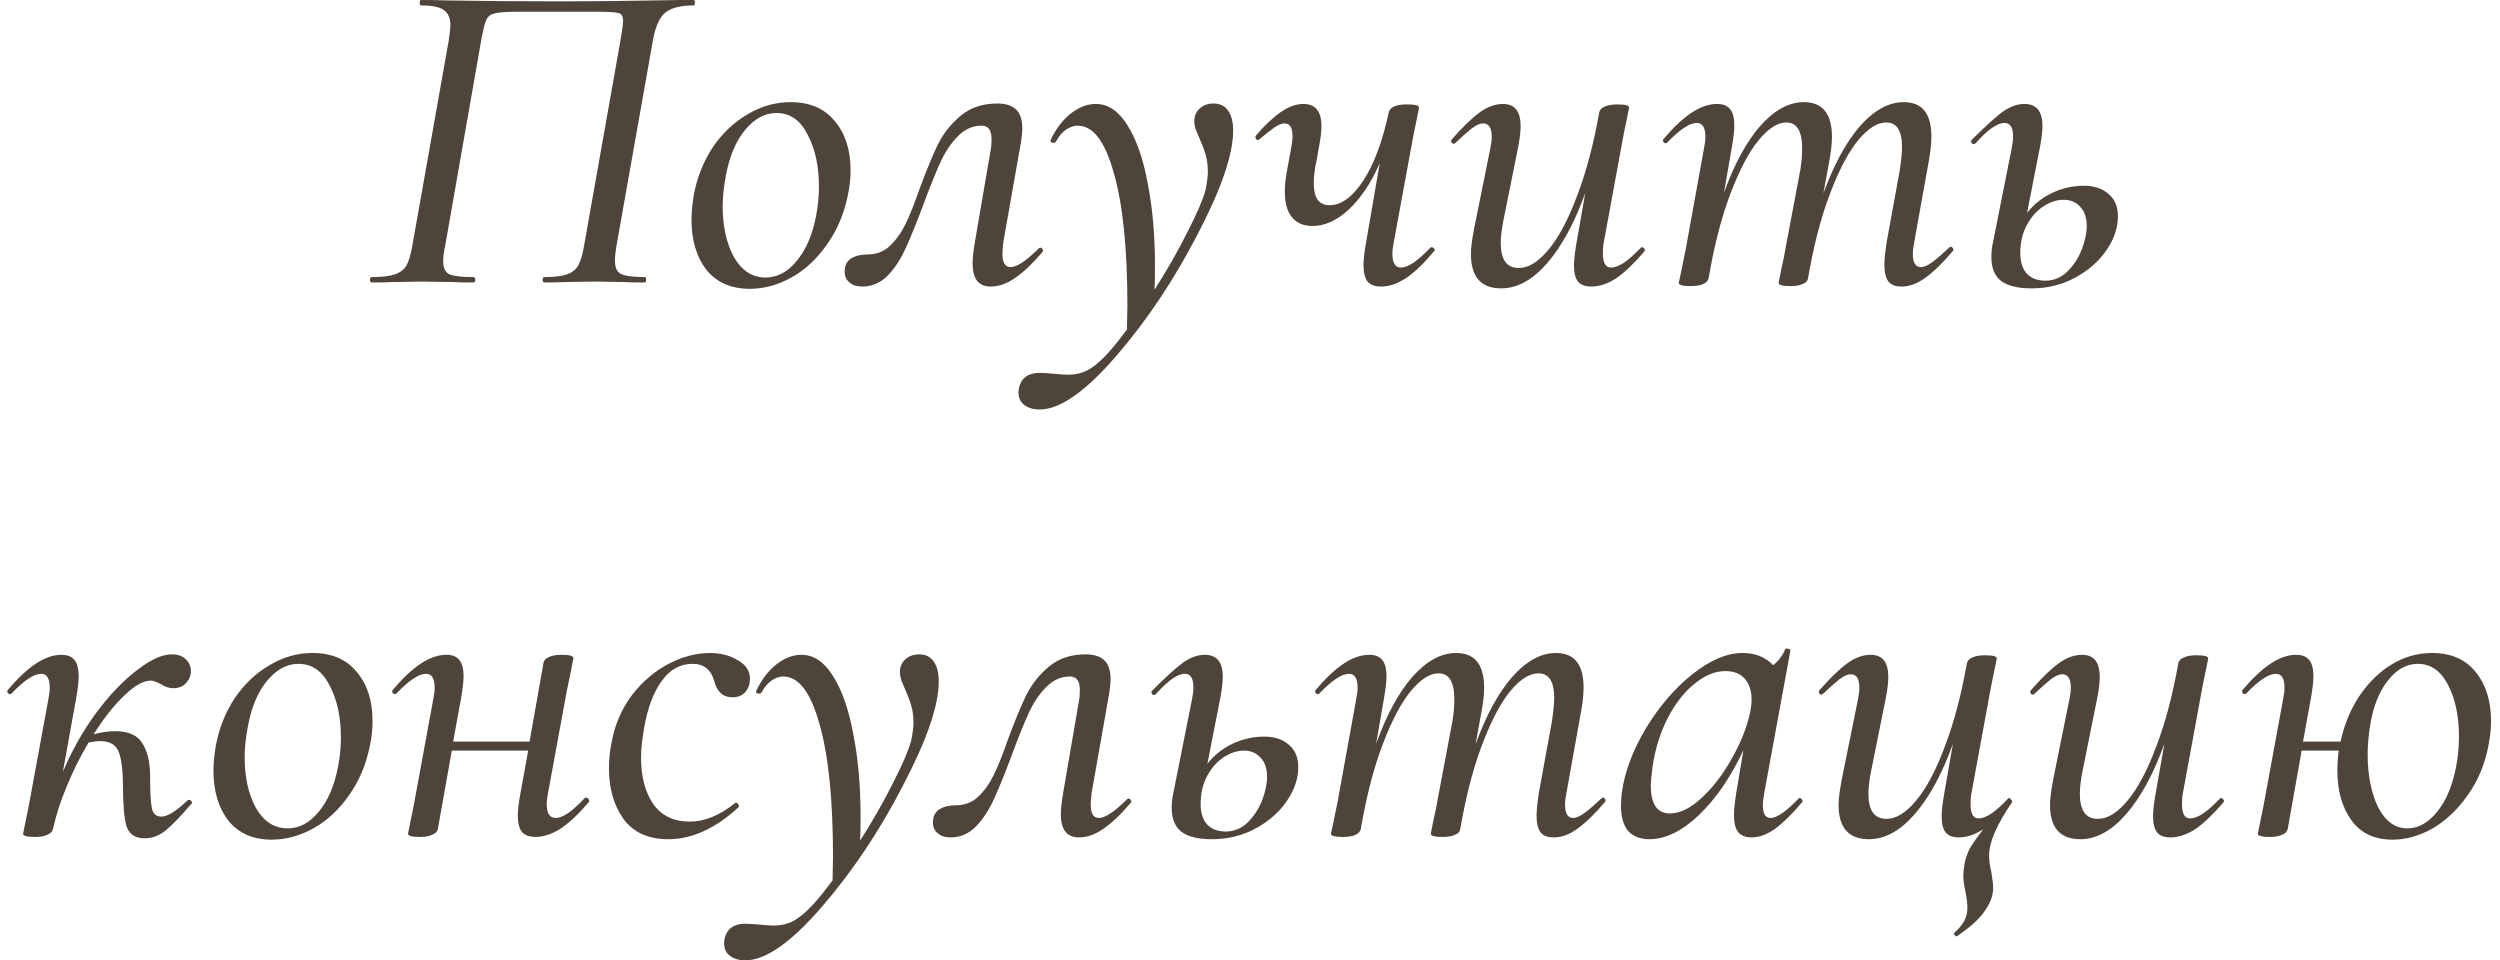 <?xml version="1.0" encoding="UTF-8"?> <svg xmlns="http://www.w3.org/2000/svg" width="177" height="68" viewBox="0 0 177 68" fill="none"> <path d="M45.65 19.616C45.714 19.616 45.746 19.68 45.746 19.808C45.746 19.936 45.714 20 45.65 20C45.01 20 44.519 19.989 44.178 19.968L42.194 19.936L39.954 19.968C39.612 19.989 39.143 20 38.546 20C38.46 20 38.418 19.936 38.418 19.808C38.418 19.68 38.46 19.616 38.546 19.616C39.25 19.616 39.783 19.552 40.146 19.424C40.508 19.296 40.775 19.083 40.946 18.784C41.116 18.464 41.255 17.984 41.362 17.344L43.954 2.72C44.06 2.08 44.114 1.664 44.114 1.472C44.114 1.152 44.007 0.971 43.794 0.928C43.602 0.864 43.1 0.832 42.29 0.832H36.562C35.794 0.832 35.271 0.875 34.994 0.96C34.716 1.024 34.524 1.184 34.418 1.44C34.311 1.675 34.194 2.155 34.066 2.88L31.506 17.472C31.42 17.835 31.378 18.187 31.378 18.528C31.378 18.976 31.527 19.275 31.826 19.424C32.124 19.552 32.679 19.616 33.49 19.616C33.596 19.616 33.65 19.68 33.65 19.808C33.65 19.936 33.596 20 33.49 20C32.871 20 32.38 19.989 32.018 19.968L29.874 19.936L27.762 19.968C27.42 19.989 26.94 20 26.322 20C26.236 20 26.194 19.936 26.194 19.808C26.194 19.68 26.236 19.616 26.322 19.616C27.047 19.616 27.591 19.552 27.954 19.424C28.338 19.296 28.615 19.083 28.786 18.784C28.956 18.464 29.095 17.984 29.202 17.344L31.762 2.912C31.847 2.357 31.89 1.995 31.89 1.824C31.89 1.291 31.73 0.917 31.41 0.704C31.111 0.491 30.578 0.384 29.81 0.384C29.746 0.384 29.714 0.32 29.714 0.192C29.714 0.064 29.746 0 29.81 0C30.471 0 31.1 0.011 31.698 0.032C34.215 0.075 36.807 0.096 39.474 0.096C42.076 0.096 44.978 0.064 48.178 0H49.106C49.17 0 49.202 0.064 49.202 0.192C49.202 0.32 49.17 0.384 49.106 0.384C48.103 0.384 47.399 0.587 46.994 0.992C46.61 1.397 46.343 2.08 46.194 3.04L43.634 17.472C43.57 17.856 43.538 18.187 43.538 18.464C43.538 18.933 43.676 19.243 43.954 19.392C44.252 19.541 44.818 19.616 45.65 19.616Z" fill="#4E443A"></path> <path d="M53.085 20.448C51.763 20.448 50.739 20 50.013 19.104C49.309 18.187 48.957 17.003 48.957 15.552C48.957 15.083 49.011 14.507 49.117 13.824C49.352 12.565 49.8 11.435 50.461 10.432C51.144 9.429 51.965 8.651 52.925 8.096C53.885 7.52 54.898 7.232 55.965 7.232C57.331 7.232 58.376 7.68 59.101 8.576C59.848 9.451 60.221 10.613 60.221 12.064C60.221 12.619 60.157 13.205 60.029 13.824C59.752 15.168 59.251 16.341 58.525 17.344C57.821 18.347 56.989 19.115 56.029 19.648C55.069 20.181 54.088 20.448 53.085 20.448ZM54.205 19.648C55.037 19.648 55.773 19.253 56.413 18.464C57.075 17.675 57.533 16.597 57.789 15.232C57.917 14.549 57.981 13.877 57.981 13.216C57.981 11.765 57.715 10.539 57.181 9.536C56.669 8.512 55.933 8 54.973 8C54.163 8 53.426 8.395 52.765 9.184C52.104 9.973 51.645 11.061 51.389 12.448C51.24 13.259 51.165 13.973 51.165 14.592C51.165 16.021 51.432 17.227 51.965 18.208C52.52 19.168 53.267 19.648 54.205 19.648Z" fill="#4E443A"></path> <path d="M61.051 20.288C60.667 20.288 60.368 20.192 60.155 20C59.92 19.829 59.803 19.573 59.803 19.232C59.803 18.805 59.952 18.496 60.251 18.304C60.55 18.112 60.934 18.016 61.403 18.016C62.043 18.016 62.576 17.813 63.003 17.408C63.451 16.981 63.824 16.459 64.123 15.84C64.422 15.221 64.752 14.389 65.115 13.344C65.606 12.021 66.043 10.965 66.427 10.176C66.832 9.387 67.376 8.715 68.059 8.16C68.742 7.605 69.595 7.328 70.619 7.328C71.195 7.328 71.632 7.467 71.931 7.744C72.23 8.021 72.379 8.469 72.379 9.088C72.379 9.365 72.347 9.696 72.283 10.08L71.035 17.152C70.992 17.579 70.971 17.845 70.971 17.952C70.971 18.592 71.163 18.912 71.547 18.912C71.995 18.912 72.667 18.464 73.563 17.568C73.584 17.547 73.616 17.536 73.659 17.536C73.723 17.536 73.776 17.579 73.819 17.664C73.862 17.728 73.862 17.781 73.819 17.824C73.115 18.656 72.464 19.275 71.867 19.68C71.291 20.085 70.715 20.288 70.139 20.288C69.286 20.288 68.859 19.744 68.859 18.656C68.859 18.293 68.912 17.792 69.019 17.152L70.139 10.624C70.182 10.432 70.203 10.176 70.203 9.856C70.203 9.216 69.968 8.896 69.499 8.896C68.859 8.896 68.294 9.152 67.803 9.664C67.312 10.155 66.896 10.784 66.555 11.552C66.214 12.299 65.819 13.28 65.371 14.496C64.902 15.755 64.486 16.779 64.123 17.568C63.782 18.336 63.355 18.987 62.843 19.52C62.331 20.032 61.734 20.288 61.051 20.288Z" fill="#4E443A"></path> <path d="M85.932 7.328C86.38 7.328 86.722 7.499 86.956 7.84C87.191 8.181 87.308 8.651 87.308 9.248C87.308 10.933 86.466 13.387 84.78 16.608C83.116 19.829 81.196 22.699 79.02 25.216C76.844 27.733 75.042 28.992 73.612 28.992C73.164 28.992 72.802 28.885 72.524 28.672C72.247 28.48 72.108 28.171 72.108 27.744L72.14 27.456C72.311 26.752 72.802 26.4 73.612 26.4C73.826 26.4 74.167 26.421 74.636 26.464C75.063 26.507 75.383 26.528 75.596 26.528C76.3 26.528 76.887 26.347 77.356 25.984C77.975 25.579 78.786 24.693 79.788 23.328L79.82 21.664C79.82 17.611 79.5 14.475 78.86 12.256C78.242 10.016 77.388 8.896 76.3 8.896C76.023 8.896 75.746 8.992 75.468 9.184C75.191 9.376 74.956 9.653 74.764 10.016C74.743 10.08 74.679 10.112 74.572 10.112C74.423 10.112 74.359 10.048 74.38 9.92C74.764 9.109 75.244 8.48 75.82 8.032C76.396 7.584 76.983 7.36 77.58 7.36C78.455 7.36 79.202 7.861 79.82 8.864C80.46 9.867 80.94 11.243 81.26 12.992C81.602 14.72 81.772 16.661 81.772 18.816C81.772 19.563 81.762 20.128 81.74 20.512C82.615 19.147 83.383 17.803 84.044 16.48C84.727 15.157 85.164 14.144 85.356 13.44C85.463 12.907 85.516 12.48 85.516 12.16C85.516 11.712 85.463 11.307 85.356 10.944C85.25 10.581 85.1 10.187 84.908 9.76C84.823 9.547 84.738 9.344 84.652 9.152C84.588 8.939 84.556 8.747 84.556 8.576C84.556 8.213 84.684 7.915 84.94 7.68C85.196 7.445 85.527 7.328 85.932 7.328Z" fill="#4E443A"></path> <path d="M101.27 17.536C101.291 17.515 101.323 17.504 101.366 17.504C101.451 17.504 101.515 17.547 101.558 17.632C101.6 17.696 101.59 17.749 101.526 17.792C100.8 18.667 100.128 19.307 99.51 19.712C98.912 20.096 98.336 20.288 97.782 20.288C97.355 20.288 97.035 20.171 96.822 19.936C96.63 19.68 96.534 19.285 96.534 18.752C96.534 18.432 96.587 17.952 96.694 17.312L97.686 11.552C97.067 12.96 96.331 14.059 95.478 14.848C94.646 15.616 93.792 16 92.918 16C92.299 16 91.819 15.797 91.478 15.392C91.136 14.987 90.966 14.379 90.966 13.568C90.966 13.077 91.03 12.512 91.158 11.872L91.414 10.496C91.478 10.133 91.51 9.845 91.51 9.632C91.51 9.035 91.318 8.736 90.934 8.736C90.742 8.736 90.507 8.832 90.23 9.024C89.952 9.216 89.6 9.493 89.174 9.856C89.131 9.899 89.099 9.92 89.078 9.92C89.014 9.92 88.96 9.888 88.918 9.824C88.875 9.739 88.875 9.664 88.918 9.6C89.558 8.853 90.144 8.299 90.678 7.936C91.232 7.552 91.766 7.36 92.278 7.36C93.131 7.36 93.558 7.883 93.558 8.928C93.558 9.333 93.494 9.856 93.366 10.496L93.238 11.232C93.088 11.893 93.014 12.48 93.014 12.992C93.014 14.016 93.387 14.528 94.134 14.528C94.966 14.528 95.766 13.941 96.534 12.768C97.302 11.573 97.899 9.963 98.326 7.936C98.432 7.573 98.859 7.392 99.606 7.392C100.182 7.392 100.47 7.467 100.47 7.616L100.342 8.256C100.15 9.173 100.032 9.76 99.99 10.016L98.678 17.152C98.614 17.472 98.582 17.739 98.582 17.952C98.582 18.613 98.784 18.944 99.19 18.944C99.424 18.944 99.723 18.827 100.086 18.592C100.448 18.336 100.843 17.984 101.27 17.536Z" fill="#4E443A"></path> <path d="M116.173 17.536C116.194 17.515 116.226 17.504 116.269 17.504C116.333 17.504 116.386 17.547 116.429 17.632C116.472 17.696 116.472 17.749 116.429 17.792C115.682 18.667 115.01 19.307 114.413 19.712C113.816 20.096 113.229 20.288 112.653 20.288C112.226 20.288 111.917 20.171 111.725 19.936C111.533 19.701 111.437 19.317 111.437 18.784C111.437 18.443 111.49 17.952 111.597 17.312L112.237 13.664C111.469 15.797 110.562 17.461 109.517 18.656C108.493 19.829 107.416 20.416 106.285 20.416C104.856 20.416 104.141 19.605 104.141 17.984C104.141 17.579 104.216 16.981 104.365 16.192L105.517 10.496C105.581 10.176 105.613 9.909 105.613 9.696C105.613 9.056 105.41 8.736 105.005 8.736C104.792 8.736 104.525 8.853 104.205 9.088C103.906 9.323 103.522 9.664 103.053 10.112C103.01 10.155 102.968 10.176 102.925 10.176C102.861 10.176 102.808 10.144 102.765 10.08C102.722 9.995 102.733 9.92 102.797 9.856C103.544 9.003 104.194 8.373 104.749 7.968C105.304 7.563 105.858 7.36 106.413 7.36C107.245 7.36 107.661 7.883 107.661 8.928C107.661 9.333 107.597 9.856 107.469 10.496L106.445 15.584C106.317 16.224 106.253 16.768 106.253 17.216C106.253 18.389 106.68 18.976 107.533 18.976C108.216 18.976 108.92 18.539 109.645 17.664C110.37 16.789 111.042 15.52 111.661 13.856C112.301 12.192 112.824 10.219 113.229 7.936C113.272 7.765 113.4 7.637 113.613 7.552C113.826 7.445 114.125 7.392 114.509 7.392C115.064 7.392 115.341 7.467 115.341 7.616L115.213 8.256C115.021 9.173 114.904 9.76 114.861 10.016L113.549 17.152C113.506 17.344 113.485 17.611 113.485 17.952C113.485 18.613 113.677 18.944 114.061 18.944C114.317 18.944 114.626 18.827 114.989 18.592C115.352 18.336 115.746 17.984 116.173 17.536Z" fill="#4E443A"></path> <path d="M137.99 17.536C138.033 17.493 138.075 17.472 138.118 17.472C138.182 17.472 138.235 17.515 138.278 17.6C138.321 17.664 138.31 17.728 138.246 17.792C137.521 18.645 136.87 19.275 136.294 19.68C135.739 20.085 135.185 20.288 134.63 20.288C134.203 20.288 133.894 20.171 133.702 19.936C133.51 19.68 133.414 19.285 133.414 18.752C133.414 18.389 133.467 17.856 133.574 17.152L134.502 12.064C134.609 11.36 134.662 10.805 134.662 10.4C134.662 9.248 134.289 8.672 133.542 8.672C132.923 8.672 132.273 9.077 131.59 9.888C130.929 10.677 130.289 11.861 129.67 13.44C129.051 14.997 128.539 16.853 128.134 19.008L128.006 19.712C127.985 19.883 127.867 20.011 127.654 20.096C127.441 20.203 127.142 20.256 126.758 20.256C126.203 20.256 125.926 20.181 125.926 20.032C125.947 19.904 126.011 19.573 126.118 19.04C126.246 18.507 126.342 18.037 126.406 17.632L127.462 12.032C127.547 11.52 127.59 11.008 127.59 10.496C127.59 9.28 127.217 8.672 126.47 8.672C125.851 8.672 125.19 9.099 124.486 9.952C123.803 10.805 123.153 12.043 122.534 13.664C121.915 15.285 121.414 17.184 121.03 19.36L120.966 19.712C120.859 20.075 120.433 20.256 119.686 20.256C119.131 20.256 118.854 20.181 118.854 20.032L119.014 19.296L119.334 17.728L120.646 10.496C120.71 10.176 120.742 9.909 120.742 9.696C120.742 9.035 120.539 8.704 120.134 8.704C119.622 8.704 118.918 9.173 118.022 10.112C118.001 10.133 117.969 10.144 117.926 10.144C117.862 10.144 117.809 10.112 117.766 10.048C117.723 9.963 117.723 9.899 117.766 9.856C118.491 9.003 119.163 8.373 119.782 7.968C120.401 7.563 120.998 7.36 121.574 7.36C122.001 7.36 122.31 7.488 122.502 7.744C122.694 7.979 122.79 8.363 122.79 8.896C122.79 9.216 122.737 9.696 122.63 10.336L122.054 13.664C122.779 11.637 123.633 10.059 124.614 8.928C125.617 7.797 126.651 7.232 127.718 7.232C129.041 7.232 129.702 8.053 129.702 9.696C129.702 10.165 129.638 10.741 129.51 11.424L129.094 13.696C129.841 11.648 130.705 10.059 131.686 8.928C132.689 7.797 133.723 7.232 134.79 7.232C136.091 7.232 136.742 8.043 136.742 9.664C136.742 10.176 136.678 10.773 136.55 11.456L135.526 17.152C135.462 17.472 135.43 17.749 135.43 17.984C135.43 18.603 135.622 18.912 136.006 18.912C136.219 18.912 136.486 18.795 136.806 18.56C137.126 18.325 137.521 17.984 137.99 17.536Z" fill="#4E443A"></path> <path d="M147.549 13.152C148.274 13.152 148.85 13.344 149.277 13.728C149.725 14.091 149.949 14.624 149.949 15.328C149.949 16.117 149.682 16.907 149.149 17.696C148.615 18.485 147.879 19.136 146.941 19.648C146.002 20.16 144.967 20.416 143.837 20.416C142.877 20.416 142.162 20.245 141.693 19.904C141.223 19.541 140.989 18.976 140.989 18.208C140.989 17.824 141.031 17.451 141.117 17.088L142.429 10.496C142.493 10.176 142.525 9.899 142.525 9.664C142.525 9.024 142.322 8.704 141.917 8.704C141.405 8.704 140.722 9.184 139.869 10.144C139.826 10.187 139.783 10.208 139.741 10.208C139.677 10.208 139.623 10.176 139.581 10.112C139.538 10.027 139.549 9.952 139.613 9.888C140.53 8.971 141.245 8.32 141.757 7.936C142.29 7.552 142.813 7.36 143.325 7.36C143.751 7.36 144.071 7.488 144.285 7.744C144.498 8 144.605 8.395 144.605 8.928C144.605 9.269 144.551 9.739 144.445 10.336L143.517 15.072C143.986 14.475 144.573 14.005 145.277 13.664C146.002 13.323 146.759 13.152 147.549 13.152ZM147.741 16C147.741 15.403 147.581 14.944 147.261 14.624C146.962 14.304 146.578 14.144 146.109 14.144C145.639 14.144 145.17 14.293 144.701 14.592C144.231 14.891 143.837 15.328 143.517 15.904C143.197 16.48 143.037 17.152 143.037 17.92C143.037 18.56 143.197 19.051 143.517 19.392C143.837 19.712 144.263 19.872 144.797 19.872C145.394 19.872 145.917 19.659 146.365 19.232C146.813 18.784 147.154 18.261 147.389 17.664C147.623 17.045 147.741 16.491 147.741 16Z" fill="#4E443A"></path> <path d="M13.283 56.664C13.305 56.643 13.336 56.632 13.379 56.632C13.464 56.632 13.528 56.675 13.571 56.76C13.614 56.824 13.603 56.877 13.539 56.92C12.793 57.795 12.184 58.424 11.715 58.808C11.267 59.171 10.777 59.352 10.243 59.352C9.582 59.352 9.155 59.075 8.963 58.52C8.792 57.944 8.707 56.995 8.707 55.672C8.707 54.605 8.611 53.805 8.419 53.272C8.227 52.739 7.79 52.472 7.107 52.472C6.872 52.472 6.595 52.504 6.275 52.568C5.699 53.528 5.187 54.552 4.739 55.64C4.291 56.707 3.96 57.731 3.747 58.712C3.704 58.883 3.576 59.011 3.363 59.096C3.15 59.203 2.862 59.256 2.499 59.256C1.923 59.256 1.635 59.181 1.635 59.032L1.763 58.392C1.955 57.475 2.072 56.888 2.115 56.632L3.427 49.496C3.491 49.176 3.523 48.909 3.523 48.696C3.523 48.035 3.32 47.704 2.915 47.704C2.403 47.704 1.699 48.173 0.803 49.112C0.782 49.133 0.75 49.144 0.707 49.144C0.643 49.144 0.59 49.112 0.547 49.048C0.504 48.963 0.504 48.899 0.547 48.856C1.272 48.003 1.944 47.373 2.563 46.968C3.182 46.563 3.779 46.36 4.355 46.36C4.782 46.36 5.091 46.488 5.283 46.744C5.475 46.979 5.571 47.363 5.571 47.896C5.571 48.216 5.518 48.696 5.411 49.336L4.451 54.648C5.091 53.133 5.88 51.736 6.819 50.456C7.779 49.176 8.739 48.173 9.699 47.448C10.659 46.701 11.48 46.328 12.163 46.328C12.611 46.328 12.953 46.456 13.187 46.712C13.443 46.968 13.55 47.288 13.507 47.672C13.464 47.971 13.326 48.227 13.091 48.44C12.878 48.632 12.601 48.728 12.259 48.728C11.982 48.728 11.672 48.621 11.331 48.408C11.033 48.259 10.819 48.184 10.691 48.184C10.158 48.184 9.528 48.536 8.803 49.24C8.078 49.923 7.352 50.84 6.627 51.992C7.16 51.843 7.672 51.768 8.163 51.768C9.102 51.768 9.742 52.056 10.083 52.632C10.446 53.208 10.627 53.976 10.627 54.936C10.627 56.067 10.67 56.835 10.755 57.24C10.841 57.624 11.065 57.816 11.427 57.816C11.854 57.816 12.473 57.432 13.283 56.664Z" fill="#4E443A"></path> <path d="M19.241 59.448C17.919 59.448 16.895 59 16.169 58.104C15.465 57.187 15.113 56.003 15.113 54.552C15.113 54.083 15.167 53.507 15.273 52.824C15.508 51.565 15.956 50.435 16.617 49.432C17.3 48.429 18.121 47.651 19.081 47.096C20.041 46.52 21.055 46.232 22.121 46.232C23.487 46.232 24.532 46.68 25.257 47.576C26.004 48.451 26.377 49.613 26.377 51.064C26.377 51.619 26.313 52.205 26.185 52.824C25.908 54.168 25.407 55.341 24.681 56.344C23.977 57.347 23.145 58.115 22.185 58.648C21.225 59.181 20.244 59.448 19.241 59.448ZM20.361 58.648C21.193 58.648 21.929 58.253 22.569 57.464C23.231 56.675 23.689 55.597 23.945 54.232C24.073 53.549 24.137 52.877 24.137 52.216C24.137 50.765 23.871 49.539 23.337 48.536C22.825 47.512 22.089 47 21.129 47C20.319 47 19.583 47.395 18.921 48.184C18.26 48.973 17.801 50.061 17.545 51.448C17.396 52.259 17.321 52.973 17.321 53.592C17.321 55.021 17.588 56.227 18.121 57.208C18.676 58.168 19.423 58.648 20.361 58.648Z" fill="#4E443A"></path> <path d="M41.397 56.504C41.419 56.483 41.45 56.472 41.493 56.472C41.578 56.472 41.642 56.515 41.685 56.6C41.728 56.664 41.728 56.728 41.685 56.792C40.96 57.645 40.288 58.275 39.669 58.68C39.05 59.064 38.464 59.256 37.909 59.256C37.483 59.256 37.163 59.139 36.949 58.904C36.757 58.648 36.661 58.253 36.661 57.72C36.661 57.379 36.715 56.909 36.821 56.312L37.397 53.144H31.989L30.997 58.712C30.954 58.883 30.826 59.011 30.613 59.096C30.4 59.203 30.112 59.256 29.749 59.256C29.173 59.256 28.885 59.181 28.885 59.032L29.013 58.392C29.205 57.475 29.323 56.888 29.365 56.632L30.677 49.496C30.741 49.176 30.773 48.909 30.773 48.696C30.773 48.035 30.57 47.704 30.165 47.704C29.653 47.704 28.949 48.173 28.053 49.112C28.032 49.133 28 49.144 27.957 49.144C27.893 49.144 27.84 49.112 27.797 49.048C27.755 48.963 27.755 48.899 27.797 48.856C28.523 48.003 29.195 47.373 29.813 46.968C30.432 46.563 31.029 46.36 31.605 46.36C32.032 46.36 32.341 46.488 32.533 46.744C32.725 46.979 32.821 47.363 32.821 47.896C32.821 48.216 32.768 48.696 32.661 49.336L32.085 52.504H37.493L38.485 46.904C38.528 46.733 38.656 46.605 38.869 46.52C39.083 46.413 39.37 46.36 39.733 46.36C40.309 46.36 40.597 46.435 40.597 46.584L40.469 47.288C40.256 48.291 40.139 48.856 40.117 48.984L38.805 56.12C38.741 56.44 38.709 56.717 38.709 56.952C38.709 57.592 38.922 57.912 39.349 57.912C39.84 57.912 40.523 57.443 41.397 56.504Z" fill="#4E443A"></path> <path d="M47.306 59.416C45.898 59.416 44.842 58.936 44.138 57.976C43.456 57.016 43.114 55.821 43.114 54.392C43.114 53.752 43.178 53.133 43.306 52.536C43.541 51.277 44.021 50.168 44.746 49.208C45.493 48.248 46.357 47.512 47.338 47C48.319 46.488 49.29 46.232 50.25 46.232C51.018 46.232 51.679 46.403 52.234 46.744C52.81 47.064 53.098 47.501 53.098 48.056C53.098 48.419 52.992 48.728 52.778 48.984C52.565 49.24 52.255 49.368 51.85 49.368C51.189 49.368 50.762 48.984 50.57 48.216C50.336 47.405 49.824 47 49.034 47C48.138 47 47.402 47.416 46.826 48.248C46.25 49.059 45.845 50.147 45.61 51.512C45.461 52.365 45.386 53.069 45.386 53.624C45.386 54.989 45.674 56.088 46.25 56.92C46.826 57.752 47.69 58.168 48.842 58.168C49.888 58.168 50.954 57.731 52.042 56.856L52.106 56.824C52.17 56.824 52.224 56.867 52.266 56.952C52.33 57.037 52.341 57.101 52.298 57.144C50.656 58.659 48.992 59.416 47.306 59.416Z" fill="#4E443A"></path> <path d="M65.089 46.328C65.537 46.328 65.878 46.499 66.113 46.84C66.347 47.181 66.465 47.651 66.465 48.248C66.465 49.933 65.622 52.387 63.937 55.608C62.273 58.829 60.353 61.699 58.177 64.216C56.001 66.733 54.198 67.992 52.769 67.992C52.321 67.992 51.958 67.885 51.681 67.672C51.403 67.48 51.265 67.171 51.265 66.744L51.297 66.456C51.467 65.752 51.958 65.4 52.769 65.4C52.982 65.4 53.323 65.421 53.793 65.464C54.219 65.507 54.539 65.528 54.753 65.528C55.457 65.528 56.043 65.347 56.513 64.984C57.131 64.579 57.942 63.693 58.945 62.328L58.977 60.664C58.977 56.611 58.657 53.475 58.017 51.256C57.398 49.016 56.545 47.896 55.457 47.896C55.179 47.896 54.902 47.992 54.625 48.184C54.347 48.376 54.113 48.653 53.921 49.016C53.899 49.08 53.835 49.112 53.729 49.112C53.579 49.112 53.515 49.048 53.537 48.92C53.921 48.109 54.401 47.48 54.977 47.032C55.553 46.584 56.139 46.36 56.737 46.36C57.611 46.36 58.358 46.861 58.977 47.864C59.617 48.867 60.097 50.243 60.417 51.992C60.758 53.72 60.929 55.661 60.929 57.816C60.929 58.563 60.918 59.128 60.897 59.512C61.771 58.147 62.539 56.803 63.201 55.48C63.883 54.157 64.321 53.144 64.513 52.44C64.619 51.907 64.673 51.48 64.673 51.16C64.673 50.712 64.619 50.307 64.513 49.944C64.406 49.581 64.257 49.187 64.065 48.76C63.979 48.547 63.894 48.344 63.809 48.152C63.745 47.939 63.713 47.747 63.713 47.576C63.713 47.213 63.841 46.915 64.097 46.68C64.353 46.445 64.683 46.328 65.089 46.328Z" fill="#4E443A"></path> <path d="M67.301 59.288C66.917 59.288 66.618 59.192 66.405 59C66.17 58.829 66.053 58.573 66.053 58.232C66.053 57.805 66.202 57.496 66.501 57.304C66.8 57.112 67.184 57.016 67.653 57.016C68.293 57.016 68.826 56.813 69.253 56.408C69.701 55.981 70.074 55.459 70.373 54.84C70.672 54.221 71.002 53.389 71.365 52.344C71.856 51.021 72.293 49.965 72.677 49.176C73.082 48.387 73.626 47.715 74.309 47.16C74.992 46.605 75.845 46.328 76.869 46.328C77.445 46.328 77.882 46.467 78.181 46.744C78.48 47.021 78.629 47.469 78.629 48.088C78.629 48.365 78.597 48.696 78.533 49.08L77.285 56.152C77.242 56.579 77.221 56.845 77.221 56.952C77.221 57.592 77.413 57.912 77.797 57.912C78.245 57.912 78.917 57.464 79.813 56.568C79.834 56.547 79.866 56.536 79.909 56.536C79.973 56.536 80.026 56.579 80.069 56.664C80.112 56.728 80.112 56.781 80.069 56.824C79.365 57.656 78.714 58.275 78.117 58.68C77.541 59.085 76.965 59.288 76.389 59.288C75.536 59.288 75.109 58.744 75.109 57.656C75.109 57.293 75.162 56.792 75.269 56.152L76.389 49.624C76.432 49.432 76.453 49.176 76.453 48.856C76.453 48.216 76.218 47.896 75.749 47.896C75.109 47.896 74.544 48.152 74.053 48.664C73.562 49.155 73.146 49.784 72.805 50.552C72.464 51.299 72.069 52.28 71.621 53.496C71.152 54.755 70.736 55.779 70.373 56.568C70.032 57.336 69.605 57.987 69.093 58.52C68.581 59.032 67.984 59.288 67.301 59.288Z" fill="#4E443A"></path> <path d="M89.517 52.152C90.243 52.152 90.819 52.344 91.245 52.728C91.693 53.091 91.917 53.624 91.917 54.328C91.917 55.117 91.651 55.907 91.117 56.696C90.584 57.485 89.848 58.136 88.909 58.648C87.971 59.16 86.936 59.416 85.805 59.416C84.845 59.416 84.131 59.245 83.661 58.904C83.192 58.541 82.957 57.976 82.957 57.208C82.957 56.824 83 56.451 83.085 56.088L84.397 49.496C84.461 49.176 84.493 48.899 84.493 48.664C84.493 48.024 84.291 47.704 83.885 47.704C83.373 47.704 82.691 48.184 81.837 49.144C81.795 49.187 81.752 49.208 81.709 49.208C81.645 49.208 81.592 49.176 81.549 49.112C81.507 49.027 81.517 48.952 81.581 48.888C82.499 47.971 83.213 47.32 83.725 46.936C84.259 46.552 84.781 46.36 85.293 46.36C85.72 46.36 86.04 46.488 86.253 46.744C86.467 47 86.573 47.395 86.573 47.928C86.573 48.269 86.52 48.739 86.413 49.336L85.485 54.072C85.955 53.475 86.541 53.005 87.245 52.664C87.971 52.323 88.728 52.152 89.517 52.152ZM89.709 55C89.709 54.403 89.549 53.944 89.229 53.624C88.931 53.304 88.547 53.144 88.077 53.144C87.608 53.144 87.139 53.293 86.669 53.592C86.2 53.891 85.805 54.328 85.485 54.904C85.165 55.48 85.005 56.152 85.005 56.92C85.005 57.56 85.165 58.051 85.485 58.392C85.805 58.712 86.232 58.872 86.765 58.872C87.363 58.872 87.885 58.659 88.333 58.232C88.781 57.784 89.123 57.261 89.357 56.664C89.592 56.045 89.709 55.491 89.709 55Z" fill="#4E443A"></path> <path d="M113.365 56.536C113.408 56.493 113.45 56.472 113.493 56.472C113.557 56.472 113.61 56.515 113.653 56.6C113.696 56.664 113.685 56.728 113.621 56.792C112.896 57.645 112.245 58.275 111.669 58.68C111.114 59.085 110.56 59.288 110.005 59.288C109.578 59.288 109.269 59.171 109.077 58.936C108.885 58.68 108.789 58.285 108.789 57.752C108.789 57.389 108.842 56.856 108.949 56.152L109.877 51.064C109.984 50.36 110.037 49.805 110.037 49.4C110.037 48.248 109.664 47.672 108.917 47.672C108.298 47.672 107.648 48.077 106.965 48.888C106.304 49.677 105.664 50.861 105.045 52.44C104.426 53.997 103.914 55.853 103.509 58.008L103.381 58.712C103.36 58.883 103.242 59.011 103.029 59.096C102.816 59.203 102.517 59.256 102.133 59.256C101.578 59.256 101.301 59.181 101.301 59.032C101.322 58.904 101.386 58.573 101.493 58.04C101.621 57.507 101.717 57.037 101.781 56.632L102.837 51.032C102.922 50.52 102.965 50.008 102.965 49.496C102.965 48.28 102.592 47.672 101.845 47.672C101.226 47.672 100.565 48.099 99.861 48.952C99.178 49.805 98.528 51.043 97.909 52.664C97.29 54.285 96.789 56.184 96.405 58.36L96.341 58.712C96.234 59.075 95.808 59.256 95.061 59.256C94.506 59.256 94.229 59.181 94.229 59.032L94.389 58.296L94.709 56.728L96.021 49.496C96.085 49.176 96.117 48.909 96.117 48.696C96.117 48.035 95.914 47.704 95.509 47.704C94.997 47.704 94.293 48.173 93.397 49.112C93.376 49.133 93.344 49.144 93.301 49.144C93.237 49.144 93.184 49.112 93.141 49.048C93.098 48.963 93.098 48.899 93.141 48.856C93.866 48.003 94.538 47.373 95.157 46.968C95.775 46.563 96.373 46.36 96.949 46.36C97.376 46.36 97.685 46.488 97.877 46.744C98.069 46.979 98.165 47.363 98.165 47.896C98.165 48.216 98.112 48.696 98.005 49.336L97.429 52.664C98.154 50.637 99.008 49.059 99.989 47.928C100.992 46.797 102.026 46.232 103.093 46.232C104.416 46.232 105.077 47.053 105.077 48.696C105.077 49.165 105.013 49.741 104.885 50.424L104.469 52.696C105.216 50.648 106.08 49.059 107.061 47.928C108.064 46.797 109.098 46.232 110.165 46.232C111.466 46.232 112.117 47.043 112.117 48.664C112.117 49.176 112.053 49.773 111.925 50.456L110.901 56.152C110.837 56.472 110.805 56.749 110.805 56.984C110.805 57.603 110.997 57.912 111.381 57.912C111.594 57.912 111.861 57.795 112.181 57.56C112.501 57.325 112.896 56.984 113.365 56.536Z" fill="#4E443A"></path> <path d="M127.34 56.536C127.361 56.515 127.393 56.504 127.436 56.504C127.5 56.504 127.553 56.547 127.596 56.632C127.638 56.696 127.638 56.749 127.596 56.792C126.892 57.624 126.252 58.253 125.676 58.68C125.1 59.085 124.545 59.288 124.012 59.288C123.585 59.288 123.265 59.16 123.052 58.904C122.86 58.648 122.764 58.243 122.764 57.688C122.764 57.347 122.817 56.835 122.924 56.152L123.436 53.112C122.518 55.053 121.462 56.589 120.268 57.72C119.073 58.851 117.91 59.416 116.78 59.416C116.14 59.416 115.638 59.224 115.276 58.84C114.934 58.435 114.764 57.827 114.764 57.016C114.764 56.824 114.785 56.515 114.828 56.088C115.041 54.616 115.606 53.112 116.524 51.576C117.462 50.019 118.561 48.739 119.82 47.736C121.078 46.733 122.262 46.232 123.372 46.232C124.268 46.232 124.993 46.52 125.548 47.096C125.953 46.755 126.23 46.381 126.38 45.976C126.422 45.933 126.465 45.912 126.508 45.912C126.572 45.912 126.636 45.933 126.7 45.976C126.764 45.997 126.785 46.019 126.764 46.04L124.908 56.152C124.844 56.472 124.812 56.76 124.812 57.016C124.812 57.613 124.993 57.912 125.356 57.912C125.804 57.912 126.465 57.453 127.34 56.536ZM118.22 57.592C118.945 57.592 119.702 57.219 120.492 56.472C121.302 55.725 122.017 54.787 122.636 53.656C123.276 52.525 123.702 51.437 123.916 50.392C123.98 50.093 124.012 49.805 124.012 49.528C124.012 48.909 123.852 48.419 123.532 48.056C123.212 47.693 122.753 47.512 122.156 47.512C121.43 47.512 120.705 47.811 119.98 48.408C119.254 48.984 118.625 49.784 118.092 50.808C117.558 51.832 117.196 52.984 117.004 54.264C116.918 54.947 116.876 55.395 116.876 55.608C116.876 56.931 117.324 57.592 118.22 57.592Z" fill="#4E443A"></path> <path d="M142.46 56.792C141.372 58.371 140.828 59.629 140.828 60.568C140.828 60.931 140.882 61.325 140.988 61.752C141.074 62.264 141.116 62.637 141.116 62.872C141.116 63.021 141.106 63.139 141.084 63.224C141.02 63.651 140.807 64.109 140.444 64.6C140.103 65.091 139.484 65.645 138.588 66.264L138.524 66.296C138.482 66.296 138.428 66.253 138.364 66.168C138.322 66.104 138.322 66.061 138.364 66.04C138.898 65.571 139.196 65.101 139.26 64.632C139.282 64.525 139.292 64.387 139.292 64.216C139.292 63.981 139.25 63.629 139.164 63.16C139.058 62.733 139.004 62.328 139.004 61.944C139.004 61.795 139.026 61.571 139.068 61.272C139.132 60.867 139.26 60.472 139.452 60.088C139.666 59.725 139.986 59.267 140.412 58.712C139.815 59.096 139.239 59.288 138.684 59.288C138.258 59.288 137.948 59.171 137.756 58.936C137.564 58.701 137.468 58.317 137.468 57.784C137.468 57.443 137.522 56.952 137.628 56.312L138.268 52.664C137.5 54.797 136.594 56.461 135.548 57.656C134.524 58.829 133.447 59.416 132.316 59.416C130.887 59.416 130.172 58.605 130.172 56.984C130.172 56.579 130.247 55.981 130.396 55.192L131.548 49.496C131.612 49.176 131.644 48.909 131.644 48.696C131.644 48.056 131.442 47.736 131.036 47.736C130.823 47.736 130.556 47.853 130.236 48.088C129.938 48.323 129.554 48.664 129.084 49.112C129.042 49.155 128.999 49.176 128.956 49.176C128.892 49.176 128.839 49.144 128.796 49.08C128.754 48.995 128.764 48.92 128.828 48.856C129.575 48.003 130.226 47.373 130.78 46.968C131.335 46.563 131.89 46.36 132.444 46.36C133.276 46.36 133.692 46.883 133.692 47.928C133.692 48.333 133.628 48.856 133.5 49.496L132.476 54.584C132.348 55.224 132.284 55.768 132.284 56.216C132.284 57.389 132.711 57.976 133.564 57.976C134.247 57.976 134.951 57.539 135.676 56.664C136.402 55.789 137.074 54.52 137.692 52.856C138.332 51.192 138.855 49.219 139.26 46.936C139.303 46.765 139.431 46.637 139.644 46.552C139.858 46.445 140.156 46.392 140.54 46.392C141.095 46.392 141.372 46.467 141.372 46.616L141.244 47.256C141.052 48.173 140.935 48.76 140.892 49.016L139.58 56.152C139.538 56.344 139.516 56.611 139.516 56.952C139.516 57.613 139.708 57.944 140.092 57.944C140.604 57.944 141.298 57.475 142.172 56.536L142.236 56.504C142.3 56.504 142.354 56.547 142.396 56.632C142.46 56.696 142.482 56.749 142.46 56.792Z" fill="#4E443A"></path> <path d="M157.173 56.536C157.194 56.515 157.226 56.504 157.269 56.504C157.333 56.504 157.386 56.547 157.429 56.632C157.472 56.696 157.472 56.749 157.429 56.792C156.682 57.667 156.01 58.307 155.413 58.712C154.816 59.096 154.229 59.288 153.653 59.288C153.226 59.288 152.917 59.171 152.725 58.936C152.533 58.701 152.437 58.317 152.437 57.784C152.437 57.443 152.49 56.952 152.597 56.312L153.237 52.664C152.469 54.797 151.562 56.461 150.517 57.656C149.493 58.829 148.416 59.416 147.285 59.416C145.856 59.416 145.141 58.605 145.141 56.984C145.141 56.579 145.216 55.981 145.365 55.192L146.517 49.496C146.581 49.176 146.613 48.909 146.613 48.696C146.613 48.056 146.41 47.736 146.005 47.736C145.792 47.736 145.525 47.853 145.205 48.088C144.906 48.323 144.522 48.664 144.053 49.112C144.01 49.155 143.968 49.176 143.925 49.176C143.861 49.176 143.808 49.144 143.765 49.08C143.722 48.995 143.733 48.92 143.797 48.856C144.544 48.003 145.194 47.373 145.749 46.968C146.304 46.563 146.858 46.36 147.413 46.36C148.245 46.36 148.661 46.883 148.661 47.928C148.661 48.333 148.597 48.856 148.469 49.496L147.445 54.584C147.317 55.224 147.253 55.768 147.253 56.216C147.253 57.389 147.68 57.976 148.533 57.976C149.216 57.976 149.92 57.539 150.645 56.664C151.37 55.789 152.042 54.52 152.661 52.856C153.301 51.192 153.824 49.219 154.229 46.936C154.272 46.765 154.4 46.637 154.613 46.552C154.826 46.445 155.125 46.392 155.509 46.392C156.064 46.392 156.341 46.467 156.341 46.616L156.213 47.256C156.021 48.173 155.904 48.76 155.861 49.016L154.549 56.152C154.506 56.344 154.485 56.611 154.485 56.952C154.485 57.613 154.677 57.944 155.061 57.944C155.317 57.944 155.626 57.827 155.989 57.592C156.352 57.336 156.746 56.984 157.173 56.536Z" fill="#4E443A"></path> <path d="M172.206 46.232C173.529 46.232 174.553 46.68 175.278 47.576C176.003 48.472 176.366 49.635 176.366 51.064C176.366 51.619 176.302 52.205 176.174 52.824C175.918 54.147 175.427 55.309 174.702 56.312C173.998 57.315 173.177 58.093 172.238 58.648C171.299 59.181 170.35 59.448 169.39 59.448C168.11 59.448 167.139 58.989 166.478 58.072C165.817 57.155 165.486 55.981 165.486 54.552C165.486 54.083 165.518 53.613 165.582 53.144H162.958L161.966 58.712C161.923 58.883 161.795 59.011 161.582 59.096C161.369 59.203 161.081 59.256 160.718 59.256C160.142 59.256 159.854 59.181 159.854 59.032L159.982 58.392C160.174 57.475 160.291 56.888 160.334 56.632L161.646 49.496C161.71 49.176 161.742 48.909 161.742 48.696C161.742 48.035 161.539 47.704 161.134 47.704C160.622 47.704 159.918 48.173 159.022 49.112C159.001 49.133 158.969 49.144 158.926 49.144C158.862 49.144 158.809 49.112 158.766 49.048C158.723 48.963 158.723 48.899 158.766 48.856C159.491 48.003 160.163 47.373 160.782 46.968C161.401 46.563 161.998 46.36 162.574 46.36C163.001 46.36 163.31 46.488 163.502 46.744C163.694 46.979 163.79 47.363 163.79 47.896C163.79 48.216 163.737 48.696 163.63 49.336L163.054 52.504H165.71C166.115 50.669 166.915 49.165 168.11 47.992C169.326 46.819 170.691 46.232 172.206 46.232ZM173.902 54.232C174.03 53.549 174.094 52.856 174.094 52.152C174.094 50.701 173.838 49.485 173.326 48.504C172.814 47.501 172.099 47 171.182 47C170.371 47 169.657 47.405 169.038 48.216C168.419 49.005 168.003 50.083 167.79 51.448C167.683 52.152 167.63 52.803 167.63 53.4C167.63 54.872 167.875 56.12 168.366 57.144C168.878 58.147 169.571 58.648 170.446 58.648C171.214 58.648 171.918 58.253 172.558 57.464C173.198 56.675 173.646 55.597 173.902 54.232Z" fill="#4E443A"></path> </svg> 